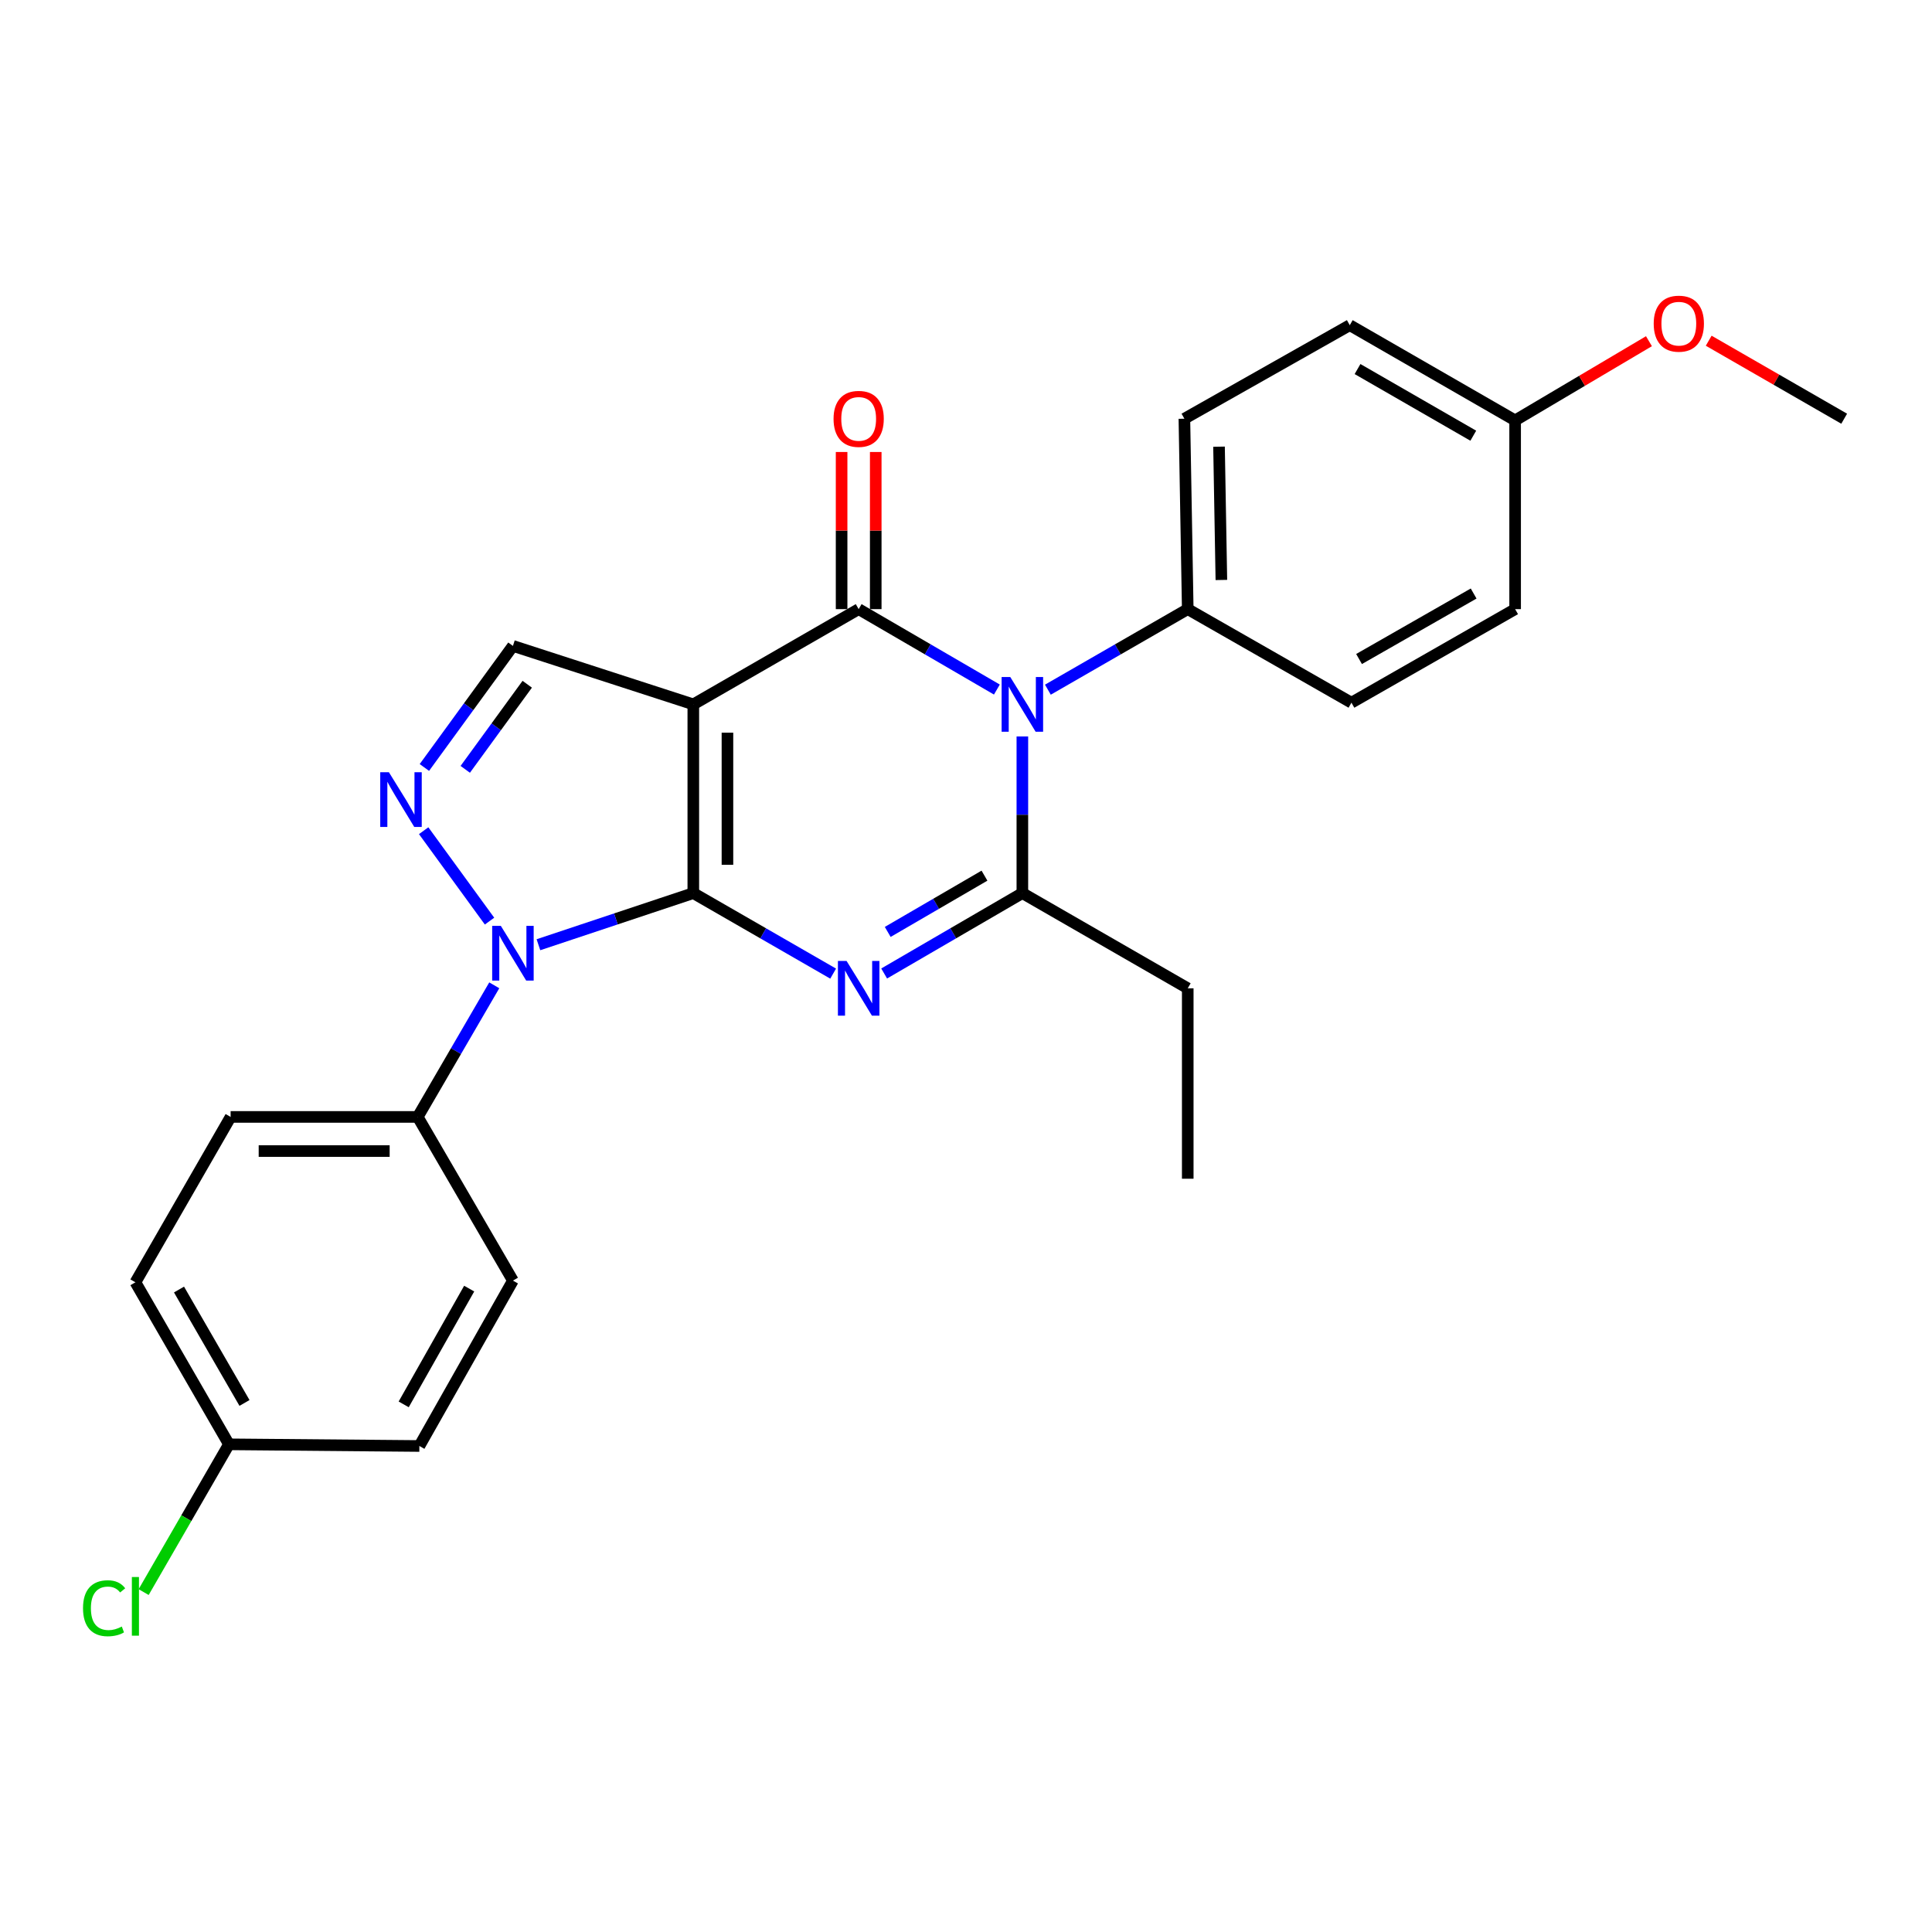 <?xml version='1.0' encoding='iso-8859-1'?>
<svg version='1.1' baseProfile='full'
              xmlns='http://www.w3.org/2000/svg'
                      xmlns:rdkit='http://www.rdkit.org/xml'
                      xmlns:xlink='http://www.w3.org/1999/xlink'
                  xml:space='preserve'
width='1000px' height='1000px' viewBox='0 0 1000 1000'>
<!-- END OF HEADER -->
<rect style='opacity:1.0;fill:#FFFFFF;stroke:none' width='1000' height='1000' x='0' y='0'> </rect>
<path class='bond-0' d='M 358.856,462.27 L 358.856,364.586' style='fill:none;fill-rule:evenodd;stroke:#000000;stroke-width:6px;stroke-linecap:butt;stroke-linejoin:miter;stroke-opacity:1' />
<path class='bond-0' d='M 376.526,447.618 L 376.526,379.238' style='fill:none;fill-rule:evenodd;stroke:#000000;stroke-width:6px;stroke-linecap:butt;stroke-linejoin:miter;stroke-opacity:1' />
<path class='bond-1' d='M 358.856,462.27 L 395.047,483.107' style='fill:none;fill-rule:evenodd;stroke:#000000;stroke-width:6px;stroke-linecap:butt;stroke-linejoin:miter;stroke-opacity:1' />
<path class='bond-1' d='M 395.047,483.107 L 431.238,503.945' style='fill:none;fill-rule:evenodd;stroke:#0000FF;stroke-width:6px;stroke-linecap:butt;stroke-linejoin:miter;stroke-opacity:1' />
<path class='bond-4' d='M 358.856,462.27 L 318.773,475.63' style='fill:none;fill-rule:evenodd;stroke:#000000;stroke-width:6px;stroke-linecap:butt;stroke-linejoin:miter;stroke-opacity:1' />
<path class='bond-4' d='M 318.773,475.63 L 278.691,488.989' style='fill:none;fill-rule:evenodd;stroke:#0000FF;stroke-width:6px;stroke-linecap:butt;stroke-linejoin:miter;stroke-opacity:1' />
<path class='bond-2' d='M 358.856,364.586 L 444.447,315.287' style='fill:none;fill-rule:evenodd;stroke:#000000;stroke-width:6px;stroke-linecap:butt;stroke-linejoin:miter;stroke-opacity:1' />
<path class='bond-7' d='M 358.856,364.586 L 265.49,334.321' style='fill:none;fill-rule:evenodd;stroke:#000000;stroke-width:6px;stroke-linecap:butt;stroke-linejoin:miter;stroke-opacity:1' />
<path class='bond-5' d='M 457.637,503.878 L 493.405,483.074' style='fill:none;fill-rule:evenodd;stroke:#0000FF;stroke-width:6px;stroke-linecap:butt;stroke-linejoin:miter;stroke-opacity:1' />
<path class='bond-5' d='M 493.405,483.074 L 529.174,462.27' style='fill:none;fill-rule:evenodd;stroke:#000000;stroke-width:6px;stroke-linecap:butt;stroke-linejoin:miter;stroke-opacity:1' />
<path class='bond-5' d='M 459.484,482.363 L 484.521,467.8' style='fill:none;fill-rule:evenodd;stroke:#0000FF;stroke-width:6px;stroke-linecap:butt;stroke-linejoin:miter;stroke-opacity:1' />
<path class='bond-5' d='M 484.521,467.8 L 509.559,453.237' style='fill:none;fill-rule:evenodd;stroke:#000000;stroke-width:6px;stroke-linecap:butt;stroke-linejoin:miter;stroke-opacity:1' />
<path class='bond-10' d='M 453.282,315.287 L 453.282,274.62' style='fill:none;fill-rule:evenodd;stroke:#000000;stroke-width:6px;stroke-linecap:butt;stroke-linejoin:miter;stroke-opacity:1' />
<path class='bond-10' d='M 453.282,274.62 L 453.282,233.952' style='fill:none;fill-rule:evenodd;stroke:#FF0000;stroke-width:6px;stroke-linecap:butt;stroke-linejoin:miter;stroke-opacity:1' />
<path class='bond-10' d='M 435.612,315.287 L 435.612,274.62' style='fill:none;fill-rule:evenodd;stroke:#000000;stroke-width:6px;stroke-linecap:butt;stroke-linejoin:miter;stroke-opacity:1' />
<path class='bond-10' d='M 435.612,274.62 L 435.612,233.952' style='fill:none;fill-rule:evenodd;stroke:#FF0000;stroke-width:6px;stroke-linecap:butt;stroke-linejoin:miter;stroke-opacity:1' />
<path class='bond-27' d='M 444.447,315.287 L 480.215,336.099' style='fill:none;fill-rule:evenodd;stroke:#000000;stroke-width:6px;stroke-linecap:butt;stroke-linejoin:miter;stroke-opacity:1' />
<path class='bond-27' d='M 480.215,336.099 L 515.983,356.911' style='fill:none;fill-rule:evenodd;stroke:#0000FF;stroke-width:6px;stroke-linecap:butt;stroke-linejoin:miter;stroke-opacity:1' />
<path class='bond-3' d='M 529.174,381.188 L 529.174,421.729' style='fill:none;fill-rule:evenodd;stroke:#0000FF;stroke-width:6px;stroke-linecap:butt;stroke-linejoin:miter;stroke-opacity:1' />
<path class='bond-3' d='M 529.174,421.729 L 529.174,462.27' style='fill:none;fill-rule:evenodd;stroke:#000000;stroke-width:6px;stroke-linecap:butt;stroke-linejoin:miter;stroke-opacity:1' />
<path class='bond-8' d='M 542.383,356.978 L 578.579,336.132' style='fill:none;fill-rule:evenodd;stroke:#0000FF;stroke-width:6px;stroke-linecap:butt;stroke-linejoin:miter;stroke-opacity:1' />
<path class='bond-8' d='M 578.579,336.132 L 614.774,315.287' style='fill:none;fill-rule:evenodd;stroke:#000000;stroke-width:6px;stroke-linecap:butt;stroke-linejoin:miter;stroke-opacity:1' />
<path class='bond-6' d='M 253.382,476.769 L 219.287,429.971' style='fill:none;fill-rule:evenodd;stroke:#0000FF;stroke-width:6px;stroke-linecap:butt;stroke-linejoin:miter;stroke-opacity:1' />
<path class='bond-9' d='M 255.829,509.999 L 236.02,544.058' style='fill:none;fill-rule:evenodd;stroke:#0000FF;stroke-width:6px;stroke-linecap:butt;stroke-linejoin:miter;stroke-opacity:1' />
<path class='bond-9' d='M 236.02,544.058 L 216.211,578.116' style='fill:none;fill-rule:evenodd;stroke:#000000;stroke-width:6px;stroke-linecap:butt;stroke-linejoin:miter;stroke-opacity:1' />
<path class='bond-15' d='M 529.174,462.27 L 614.774,511.55' style='fill:none;fill-rule:evenodd;stroke:#000000;stroke-width:6px;stroke-linecap:butt;stroke-linejoin:miter;stroke-opacity:1' />
<path class='bond-26' d='M 219.659,397.245 L 242.575,365.783' style='fill:none;fill-rule:evenodd;stroke:#0000FF;stroke-width:6px;stroke-linecap:butt;stroke-linejoin:miter;stroke-opacity:1' />
<path class='bond-26' d='M 242.575,365.783 L 265.49,334.321' style='fill:none;fill-rule:evenodd;stroke:#000000;stroke-width:6px;stroke-linecap:butt;stroke-linejoin:miter;stroke-opacity:1' />
<path class='bond-26' d='M 240.816,398.209 L 256.857,376.186' style='fill:none;fill-rule:evenodd;stroke:#0000FF;stroke-width:6px;stroke-linecap:butt;stroke-linejoin:miter;stroke-opacity:1' />
<path class='bond-26' d='M 256.857,376.186 L 272.898,354.163' style='fill:none;fill-rule:evenodd;stroke:#000000;stroke-width:6px;stroke-linecap:butt;stroke-linejoin:miter;stroke-opacity:1' />
<path class='bond-11' d='M 614.774,315.287 L 613.037,216.728' style='fill:none;fill-rule:evenodd;stroke:#000000;stroke-width:6px;stroke-linecap:butt;stroke-linejoin:miter;stroke-opacity:1' />
<path class='bond-11' d='M 632.181,300.192 L 630.964,231.201' style='fill:none;fill-rule:evenodd;stroke:#000000;stroke-width:6px;stroke-linecap:butt;stroke-linejoin:miter;stroke-opacity:1' />
<path class='bond-12' d='M 614.774,315.287 L 699.501,363.712' style='fill:none;fill-rule:evenodd;stroke:#000000;stroke-width:6px;stroke-linecap:butt;stroke-linejoin:miter;stroke-opacity:1' />
<path class='bond-13' d='M 216.211,578.116 L 119.371,578.116' style='fill:none;fill-rule:evenodd;stroke:#000000;stroke-width:6px;stroke-linecap:butt;stroke-linejoin:miter;stroke-opacity:1' />
<path class='bond-13' d='M 201.685,595.786 L 133.897,595.786' style='fill:none;fill-rule:evenodd;stroke:#000000;stroke-width:6px;stroke-linecap:butt;stroke-linejoin:miter;stroke-opacity:1' />
<path class='bond-14' d='M 216.211,578.116 L 265.49,662.843' style='fill:none;fill-rule:evenodd;stroke:#000000;stroke-width:6px;stroke-linecap:butt;stroke-linejoin:miter;stroke-opacity:1' />
<path class='bond-20' d='M 613.037,216.728 L 698.637,168.313' style='fill:none;fill-rule:evenodd;stroke:#000000;stroke-width:6px;stroke-linecap:butt;stroke-linejoin:miter;stroke-opacity:1' />
<path class='bond-21' d='M 699.501,363.712 L 784.228,315.287' style='fill:none;fill-rule:evenodd;stroke:#000000;stroke-width:6px;stroke-linecap:butt;stroke-linejoin:miter;stroke-opacity:1' />
<path class='bond-21' d='M 703.442,341.107 L 762.751,307.21' style='fill:none;fill-rule:evenodd;stroke:#000000;stroke-width:6px;stroke-linecap:butt;stroke-linejoin:miter;stroke-opacity:1' />
<path class='bond-19' d='M 119.371,578.116 L 70.091,663.716' style='fill:none;fill-rule:evenodd;stroke:#000000;stroke-width:6px;stroke-linecap:butt;stroke-linejoin:miter;stroke-opacity:1' />
<path class='bond-18' d='M 265.49,662.843 L 217.065,748.443' style='fill:none;fill-rule:evenodd;stroke:#000000;stroke-width:6px;stroke-linecap:butt;stroke-linejoin:miter;stroke-opacity:1' />
<path class='bond-18' d='M 242.847,666.983 L 208.95,726.903' style='fill:none;fill-rule:evenodd;stroke:#000000;stroke-width:6px;stroke-linecap:butt;stroke-linejoin:miter;stroke-opacity:1' />
<path class='bond-25' d='M 614.774,511.55 L 614.774,610.108' style='fill:none;fill-rule:evenodd;stroke:#000000;stroke-width:6px;stroke-linecap:butt;stroke-linejoin:miter;stroke-opacity:1' />
<path class='bond-16' d='M 118.507,747.579 L 217.065,748.443' style='fill:none;fill-rule:evenodd;stroke:#000000;stroke-width:6px;stroke-linecap:butt;stroke-linejoin:miter;stroke-opacity:1' />
<path class='bond-22' d='M 118.507,747.579 L 96.43,785.821' style='fill:none;fill-rule:evenodd;stroke:#000000;stroke-width:6px;stroke-linecap:butt;stroke-linejoin:miter;stroke-opacity:1' />
<path class='bond-22' d='M 96.43,785.821 L 74.352,824.062' style='fill:none;fill-rule:evenodd;stroke:#00CC00;stroke-width:6px;stroke-linecap:butt;stroke-linejoin:miter;stroke-opacity:1' />
<path class='bond-28' d='M 118.507,747.579 L 70.091,663.716' style='fill:none;fill-rule:evenodd;stroke:#000000;stroke-width:6px;stroke-linecap:butt;stroke-linejoin:miter;stroke-opacity:1' />
<path class='bond-28' d='M 126.547,726.166 L 92.656,667.461' style='fill:none;fill-rule:evenodd;stroke:#000000;stroke-width:6px;stroke-linecap:butt;stroke-linejoin:miter;stroke-opacity:1' />
<path class='bond-17' d='M 784.228,217.602 L 784.228,315.287' style='fill:none;fill-rule:evenodd;stroke:#000000;stroke-width:6px;stroke-linecap:butt;stroke-linejoin:miter;stroke-opacity:1' />
<path class='bond-23' d='M 784.228,217.602 L 818.861,197.102' style='fill:none;fill-rule:evenodd;stroke:#000000;stroke-width:6px;stroke-linecap:butt;stroke-linejoin:miter;stroke-opacity:1' />
<path class='bond-23' d='M 818.861,197.102 L 853.493,176.601' style='fill:none;fill-rule:evenodd;stroke:#FF0000;stroke-width:6px;stroke-linecap:butt;stroke-linejoin:miter;stroke-opacity:1' />
<path class='bond-29' d='M 784.228,217.602 L 698.637,168.313' style='fill:none;fill-rule:evenodd;stroke:#000000;stroke-width:6px;stroke-linecap:butt;stroke-linejoin:miter;stroke-opacity:1' />
<path class='bond-29' d='M 762.571,225.521 L 702.658,191.019' style='fill:none;fill-rule:evenodd;stroke:#000000;stroke-width:6px;stroke-linecap:butt;stroke-linejoin:miter;stroke-opacity:1' />
<path class='bond-24' d='M 884.424,176.356 L 919.485,196.542' style='fill:none;fill-rule:evenodd;stroke:#FF0000;stroke-width:6px;stroke-linecap:butt;stroke-linejoin:miter;stroke-opacity:1' />
<path class='bond-24' d='M 919.485,196.542 L 954.545,216.728' style='fill:none;fill-rule:evenodd;stroke:#000000;stroke-width:6px;stroke-linecap:butt;stroke-linejoin:miter;stroke-opacity:1' />
<path  class='atom-2' d='M 438.187 497.39
L 447.467 512.39
Q 448.387 513.87, 449.867 516.55
Q 451.347 519.23, 451.427 519.39
L 451.427 497.39
L 455.187 497.39
L 455.187 525.71
L 451.307 525.71
L 441.347 509.31
Q 440.187 507.39, 438.947 505.19
Q 437.747 502.99, 437.387 502.31
L 437.387 525.71
L 433.707 525.71
L 433.707 497.39
L 438.187 497.39
' fill='#0000FF'/>
<path  class='atom-4' d='M 522.914 350.426
L 532.194 365.426
Q 533.114 366.906, 534.594 369.586
Q 536.074 372.266, 536.154 372.426
L 536.154 350.426
L 539.914 350.426
L 539.914 378.746
L 536.034 378.746
L 526.074 362.346
Q 524.914 360.426, 523.674 358.226
Q 522.474 356.026, 522.114 355.346
L 522.114 378.746
L 518.434 378.746
L 518.434 350.426
L 522.914 350.426
' fill='#0000FF'/>
<path  class='atom-5' d='M 259.23 479.229
L 268.51 494.229
Q 269.43 495.709, 270.91 498.389
Q 272.39 501.069, 272.47 501.229
L 272.47 479.229
L 276.23 479.229
L 276.23 507.549
L 272.35 507.549
L 262.39 491.149
Q 261.23 489.229, 259.99 487.029
Q 258.79 484.829, 258.43 484.149
L 258.43 507.549
L 254.75 507.549
L 254.75 479.229
L 259.23 479.229
' fill='#0000FF'/>
<path  class='atom-7' d='M 201.293 399.705
L 210.573 414.705
Q 211.493 416.185, 212.973 418.865
Q 214.453 421.545, 214.533 421.705
L 214.533 399.705
L 218.293 399.705
L 218.293 428.025
L 214.413 428.025
L 204.453 411.625
Q 203.293 409.705, 202.053 407.505
Q 200.853 405.305, 200.493 404.625
L 200.493 428.025
L 196.813 428.025
L 196.813 399.705
L 201.293 399.705
' fill='#0000FF'/>
<path  class='atom-11' d='M 431.447 216.808
Q 431.447 210.008, 434.807 206.208
Q 438.167 202.408, 444.447 202.408
Q 450.727 202.408, 454.087 206.208
Q 457.447 210.008, 457.447 216.808
Q 457.447 223.688, 454.047 227.608
Q 450.647 231.488, 444.447 231.488
Q 438.207 231.488, 434.807 227.608
Q 431.447 223.728, 431.447 216.808
M 444.447 228.288
Q 448.767 228.288, 451.087 225.408
Q 453.447 222.488, 453.447 216.808
Q 453.447 211.248, 451.087 208.448
Q 448.767 205.608, 444.447 205.608
Q 440.127 205.608, 437.767 208.408
Q 435.447 211.208, 435.447 216.808
Q 435.447 222.528, 437.767 225.408
Q 440.127 228.288, 444.447 228.288
' fill='#FF0000'/>
<path  class='atom-23' d='M 42.971 832.423
Q 42.971 825.383, 46.251 821.703
Q 49.571 817.983, 55.851 817.983
Q 61.691 817.983, 64.811 822.103
L 62.171 824.263
Q 59.891 821.263, 55.851 821.263
Q 51.571 821.263, 49.291 824.143
Q 47.051 826.983, 47.051 832.423
Q 47.051 838.023, 49.371 840.903
Q 51.731 843.783, 56.291 843.783
Q 59.411 843.783, 63.051 841.903
L 64.171 844.903
Q 62.691 845.863, 60.451 846.423
Q 58.211 846.983, 55.731 846.983
Q 49.571 846.983, 46.251 843.223
Q 42.971 839.463, 42.971 832.423
' fill='#00CC00'/>
<path  class='atom-23' d='M 68.251 816.263
L 71.931 816.263
L 71.931 846.623
L 68.251 846.623
L 68.251 816.263
' fill='#00CC00'/>
<path  class='atom-24' d='M 855.955 167.529
Q 855.955 160.729, 859.315 156.929
Q 862.675 153.129, 868.955 153.129
Q 875.235 153.129, 878.595 156.929
Q 881.955 160.729, 881.955 167.529
Q 881.955 174.409, 878.555 178.329
Q 875.155 182.209, 868.955 182.209
Q 862.715 182.209, 859.315 178.329
Q 855.955 174.449, 855.955 167.529
M 868.955 179.009
Q 873.275 179.009, 875.595 176.129
Q 877.955 173.209, 877.955 167.529
Q 877.955 161.969, 875.595 159.169
Q 873.275 156.329, 868.955 156.329
Q 864.635 156.329, 862.275 159.129
Q 859.955 161.929, 859.955 167.529
Q 859.955 173.249, 862.275 176.129
Q 864.635 179.009, 868.955 179.009
' fill='#FF0000'/>
</svg>
